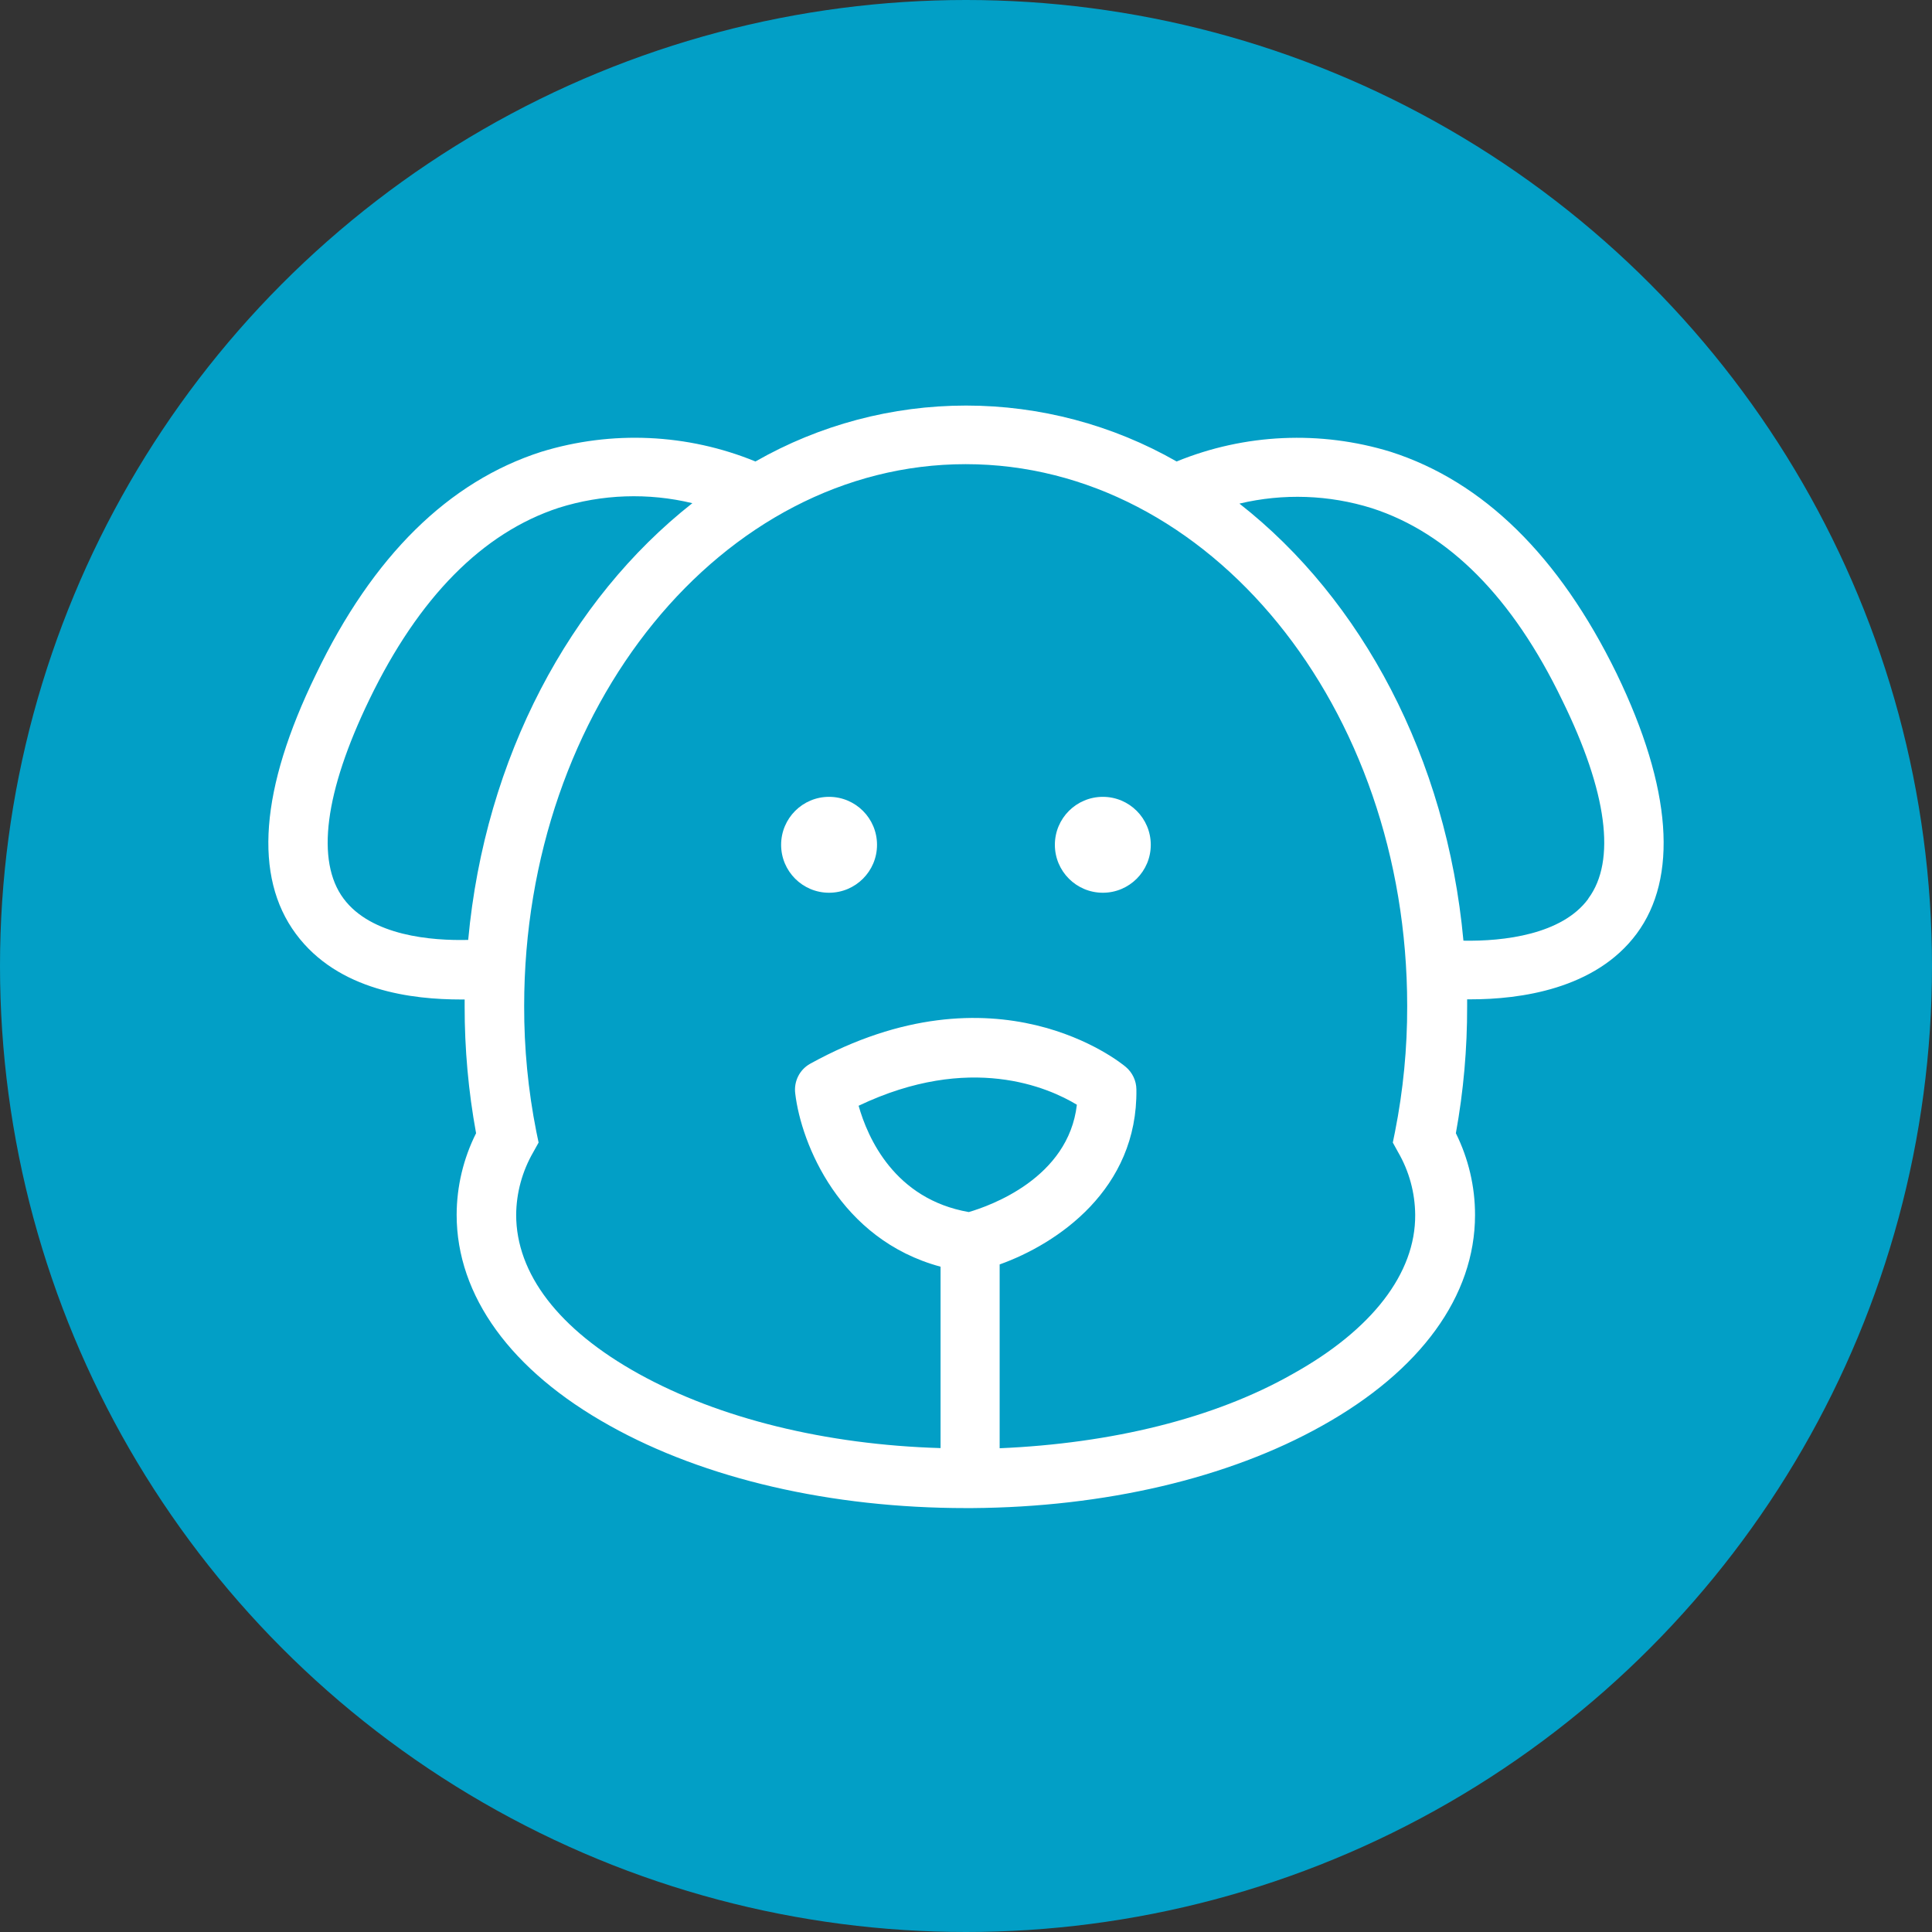 <?xml version="1.0" encoding="UTF-8"?>
<svg xmlns="http://www.w3.org/2000/svg" width="36" height="36" viewBox="0 0 36 36" fill="none">
  <rect x="0" y="0" width="36" height="36" fill="#333333" stroke="none"/>
  <circle cx="18" cy="18" r="18" fill="#029FC6"></circle>
  <path d="M25.914 8.419C24.603 8.017 23.194 8.08 21.925 8.599C20.73 7.916 19.377 7.557 18.001 7.557C16.625 7.557 15.272 7.916 14.077 8.599C12.807 8.079 11.397 8.016 10.085 8.419C8.362 8.972 6.948 10.355 5.886 12.568C4.846 14.704 4.722 16.333 5.513 17.401C6.304 18.469 7.692 18.624 8.594 18.624H8.658V18.751C8.657 19.544 8.728 20.336 8.871 21.116C8.634 21.588 8.51 22.109 8.509 22.637C8.509 24.145 9.521 25.542 11.361 26.565C13.131 27.556 15.488 28.101 18 28.101H18.113C20.578 28.084 22.887 27.547 24.633 26.568C26.473 25.542 27.485 24.148 27.485 22.64C27.486 22.111 27.363 21.59 27.128 21.116C27.27 20.335 27.34 19.542 27.338 18.748V18.621H27.405C28.315 18.621 29.728 18.436 30.497 17.398C31.266 16.361 31.161 14.698 30.124 12.552C29.051 10.355 27.637 8.972 25.914 8.419L25.914 8.419ZM8.724 17.514C8.044 17.531 6.918 17.44 6.401 16.743C5.883 16.046 6.049 14.759 6.882 13.036C7.803 11.13 8.993 9.927 10.412 9.462V9.462C11.218 9.208 12.079 9.178 12.901 9.376C10.622 11.169 9.037 14.115 8.724 17.514L8.724 17.514ZM18.052 22.585C16.669 22.344 16.168 21.202 15.999 20.604C18.077 19.614 19.54 20.267 20.066 20.585C19.908 21.954 18.448 22.469 18.052 22.585L18.052 22.585ZM24.085 25.603C22.625 26.433 20.705 26.897 18.627 26.986V23.561C19.701 23.177 21.203 22.162 21.175 20.297L21.175 20.297C21.173 20.137 21.101 19.986 20.979 19.882C20.882 19.799 18.564 17.907 15.095 19.822C14.999 19.876 14.921 19.957 14.872 20.056C14.823 20.154 14.804 20.265 14.818 20.375C14.929 21.315 15.648 23.097 17.526 23.603V26.983C15.385 26.92 13.402 26.43 11.903 25.6C10.403 24.77 9.618 23.727 9.618 22.637C9.621 22.227 9.731 21.825 9.936 21.47L10.036 21.29L9.994 21.088V21.088C9.841 20.317 9.765 19.532 9.767 18.745C9.767 13.177 13.457 8.649 17.994 8.649C22.531 8.649 26.221 13.177 26.221 18.745H26.221C26.223 19.532 26.147 20.317 25.994 21.088L25.953 21.29L26.052 21.47V21.47C26.258 21.825 26.367 22.227 26.37 22.637C26.378 23.727 25.565 24.781 24.085 25.603L24.085 25.603ZM29.593 16.751C29.103 17.415 28.016 17.542 27.269 17.528C26.957 14.123 25.372 11.166 23.095 9.384H23.095C23.911 9.19 24.765 9.219 25.565 9.47C26.992 9.932 28.185 11.13 29.109 13.047C29.95 14.759 30.116 16.04 29.598 16.74L29.593 16.751Z" fill="white"></path>
  <path d="M16.342 15.742C16.342 16.235 15.942 16.635 15.448 16.635C14.955 16.635 14.555 16.235 14.555 15.742C14.555 15.248 14.955 14.848 15.448 14.848C15.942 14.848 16.342 15.248 16.342 15.742Z" fill="white"></path>
  <path d="M21.443 15.742C21.443 16.235 21.043 16.635 20.55 16.635C20.056 16.635 19.656 16.235 19.656 15.742C19.656 15.248 20.056 14.848 20.55 14.848C21.043 14.848 21.443 15.248 21.443 15.742Z" fill="white"></path>
</svg>
